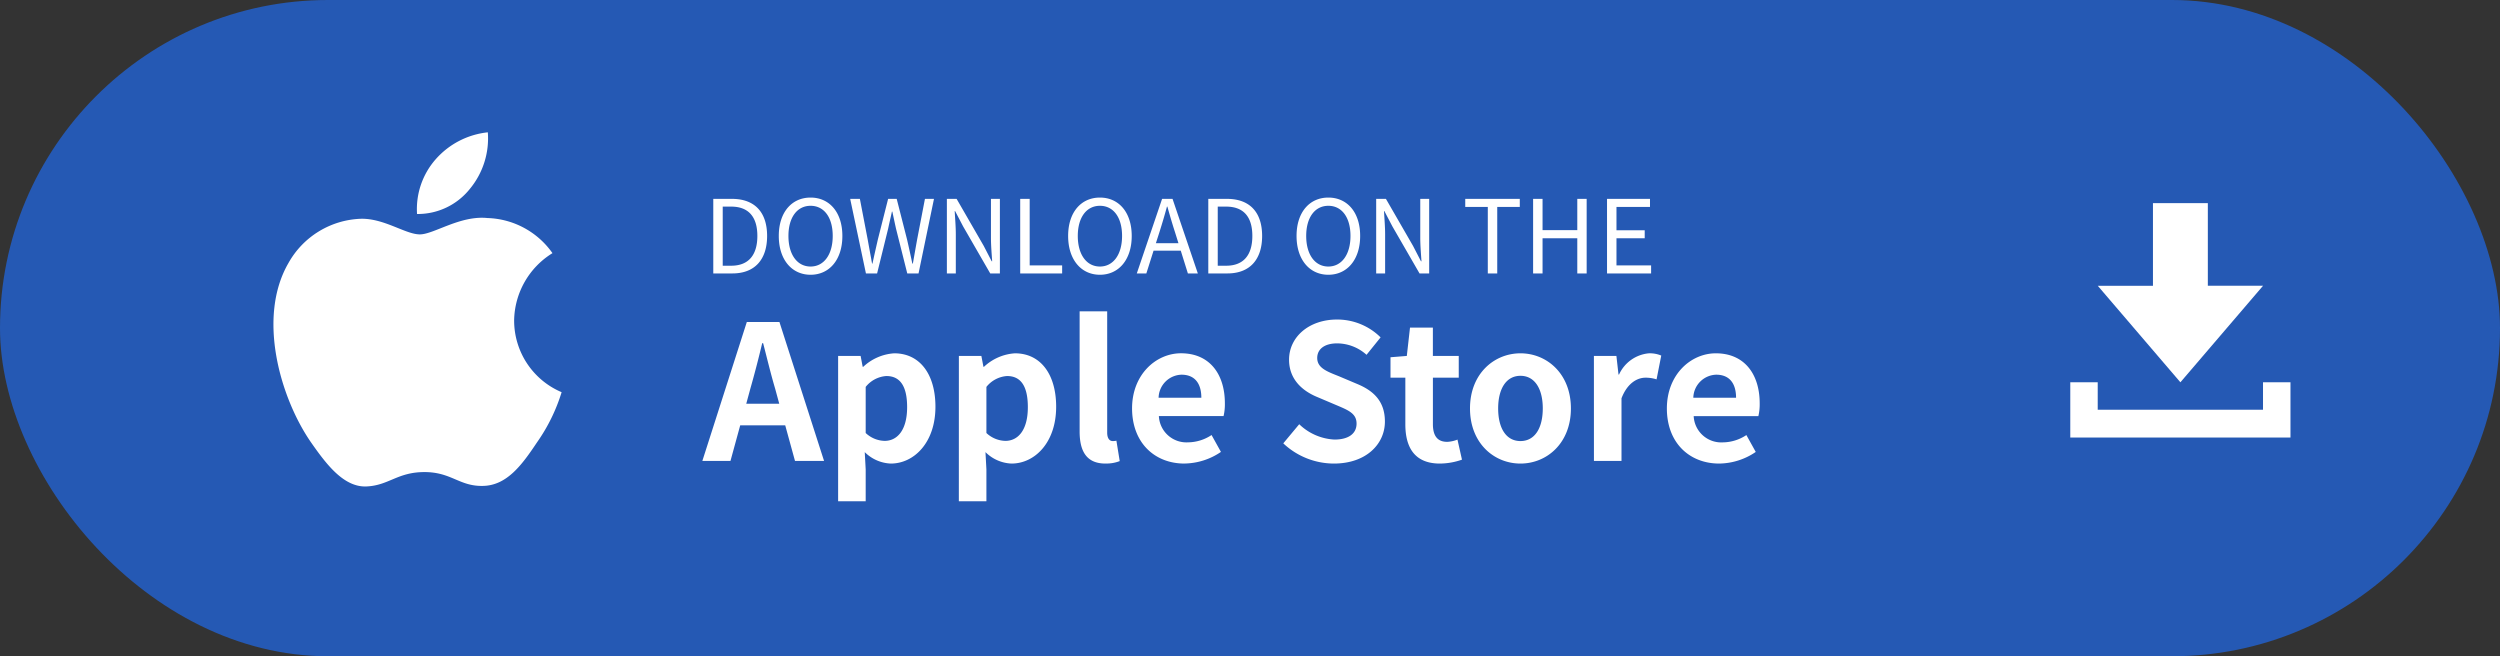 <svg xmlns="http://www.w3.org/2000/svg" width="320" height="84" viewBox="0 0 320 84">
  <rect x="0" y="0" width="320" height="84" fill="#333333" stroke="none"/>
  <g id="그룹_15108" data-name="그룹 15108" transform="translate(-978 -7214)">
    <rect id="사각형_2451" data-name="사각형 2451" width="320" height="84" rx="42" transform="translate(978 7214)" fill="#2559b4"/>
    <path id="패스_12026" data-name="패스 12026" d="M1.3,0H3.744C6.617,0,8.19-1.781,8.19-4.8s-1.573-4.745-4.5-4.745H1.3ZM2.509-.988V-8.554H3.588c2.249,0,3.354,1.339,3.354,3.757S5.837-.988,3.588-.988ZM13.754.169c2.392,0,4.069-1.911,4.069-4.966s-1.677-4.914-4.069-4.914S9.685-7.852,9.685-4.8,11.362.169,13.754.169Zm0-1.053c-1.716,0-2.834-1.534-2.834-3.913s1.118-3.861,2.834-3.861S16.588-7.189,16.588-4.8,15.457-.884,13.754-.884ZM20.839,0h1.43l1.417-5.746c.156-.754.325-1.443.481-2.171h.052c.156.728.3,1.417.468,2.171L26.13,0h1.443l1.976-9.542H28.392l-1,5.2q-.273,1.521-.546,3.081H26.78c-.221-1.04-.442-2.067-.676-3.081l-1.326-5.2h-1.1l-1.313,5.2c-.234,1.027-.468,2.054-.689,3.081h-.052c-.182-1.027-.377-2.054-.559-3.081l-1-5.2H18.824ZM31.2,0h1.144V-5.005c0-1-.091-2.015-.143-2.977h.052L33.28-6.019,36.751,0h1.235V-9.542H36.842v4.966c0,.988.091,2.054.156,3.016h-.065L35.919-3.523,32.448-9.542H31.2Zm9.386,0h5.369V-1.027H41.8V-9.542H40.586ZM50.791.169c2.392,0,4.069-1.911,4.069-4.966s-1.677-4.914-4.069-4.914S46.722-7.852,46.722-4.8,48.4.169,50.791.169Zm0-1.053c-1.716,0-2.834-1.534-2.834-3.913s1.118-3.861,2.834-3.861S53.625-7.189,53.625-4.8,52.494-.884,50.791-.884ZM58.422-5.33c.338-1.079.65-2.106.949-3.224h.052c.312,1.105.611,2.145.962,3.224l.455,1.456H57.954ZM55.51,0h1.222l.923-2.912h3.484L62.049,0h1.274L60.086-9.542H58.747Zm9.152,0h2.444c2.873,0,4.446-1.781,4.446-4.8s-1.573-4.745-4.5-4.745H64.662Zm1.209-.988V-8.554H66.95C69.2-8.554,70.3-7.215,70.3-4.8S69.2-.988,66.95-.988ZM80.028.169C82.42.169,84.1-1.742,84.1-4.8S82.42-9.711,80.028-9.711,75.959-7.852,75.959-4.8,77.636.169,80.028.169Zm0-1.053c-1.716,0-2.834-1.534-2.834-3.913s1.118-3.861,2.834-3.861S82.862-7.189,82.862-4.8,81.731-.884,80.028-.884ZM86.151,0h1.144V-5.005c0-1-.091-2.015-.143-2.977H87.2l1.027,1.963L91.7,0h1.235V-9.542H91.793v4.966c0,.988.091,2.054.156,3.016h-.065L90.87-3.523,87.4-9.542H86.151Zm14.287,0h1.209V-8.515h2.886V-9.542H97.552v1.027h2.886Zm5.8,0h1.209V-4.5h4.446V0h1.2V-9.542h-1.2v4h-4.446v-4h-1.209ZM115.7,0h5.642V-1.027h-4.433V-4.5h3.614V-5.525h-3.614v-2.99h4.29V-9.542h-5.5ZM6.048,14.736C6.576,12.888,7.1,10.872,7.56,8.928h.12c.5,1.92.984,3.96,1.536,5.808l.528,1.944H5.52ZM-.1,24H3.5l1.248-4.56h5.76L11.76,24h3.72L9.768,6.216H5.592ZM17.28,29.16h3.528V25.08l-.12-2.208a5,5,0,0,0,3.336,1.464c2.952,0,5.712-2.664,5.712-7.272,0-4.128-1.968-6.84-5.28-6.84a6.38,6.38,0,0,0-3.96,1.728h-.072L20.16,10.56H17.28Zm5.952-7.728a3.662,3.662,0,0,1-2.424-1.008v-5.9a3.7,3.7,0,0,1,2.64-1.392c1.848,0,2.664,1.416,2.664,3.984C26.112,20.04,24.864,21.432,23.232,21.432Zm9.5,7.728h3.528V25.08l-.12-2.208a5,5,0,0,0,3.336,1.464c2.952,0,5.712-2.664,5.712-7.272,0-4.128-1.968-6.84-5.28-6.84a6.38,6.38,0,0,0-3.96,1.728H35.88l-.264-1.392h-2.88Zm5.952-7.728a3.662,3.662,0,0,1-2.424-1.008v-5.9a3.7,3.7,0,0,1,2.64-1.392c1.848,0,2.664,1.416,2.664,3.984C41.568,20.04,40.32,21.432,38.688,21.432Zm12.816,2.9a4.71,4.71,0,0,0,1.824-.312L52.9,21.408a1.988,1.988,0,0,1-.48.048c-.336,0-.7-.264-.7-1.08V4.848H48.192V20.232C48.192,22.728,49.056,24.336,51.5,24.336Zm10.1,0a8.461,8.461,0,0,0,4.68-1.488l-1.2-2.16a5.54,5.54,0,0,1-3.024.936,3.531,3.531,0,0,1-3.72-3.36h8.28a6.633,6.633,0,0,0,.168-1.632c0-3.7-1.92-6.408-5.616-6.408-3.192,0-6.264,2.712-6.264,7.056C54.912,21.72,57.84,24.336,61.608,24.336ZM58.3,15.912a3.025,3.025,0,0,1,2.928-2.952c1.728,0,2.544,1.152,2.544,2.952Zm22.44,8.424c4.1,0,6.528-2.472,6.528-5.376,0-2.568-1.416-3.936-3.576-4.824l-2.328-.984c-1.512-.6-2.76-1.056-2.76-2.328,0-1.176.984-1.872,2.544-1.872a5.665,5.665,0,0,1,3.768,1.464l1.8-2.232A7.882,7.882,0,0,0,81.144,5.9C77.544,5.9,75,8.136,75,11.04c0,2.592,1.8,4.032,3.6,4.776l2.376,1.008c1.584.672,2.664,1.08,2.664,2.4,0,1.248-.984,2.04-2.832,2.04A6.987,6.987,0,0,1,76.3,19.3l-2.04,2.448A9.464,9.464,0,0,0,80.736,24.336Zm13.56,0a8.685,8.685,0,0,0,2.832-.5l-.576-2.568a3.927,3.927,0,0,1-1.32.288c-1.2,0-1.824-.72-1.824-2.256V13.344H96.72V10.56H93.408V6.936H90.48l-.408,3.624-2.088.168v2.616h1.9V19.3C89.88,22.3,91.1,24.336,94.3,24.336Zm10.32,0c3.36,0,6.456-2.592,6.456-7.056s-3.1-7.056-6.456-7.056S98.16,12.816,98.16,17.28,101.256,24.336,104.616,24.336Zm0-2.88c-1.824,0-2.856-1.632-2.856-4.176,0-2.52,1.032-4.176,2.856-4.176s2.856,1.656,2.856,4.176C107.472,19.824,106.44,21.456,104.616,21.456ZM114.024,24h3.528V15.984c.744-1.944,2.016-2.64,3.072-2.64a4.49,4.49,0,0,1,1.416.216l.6-3.048a3.8,3.8,0,0,0-1.584-.288,4.656,4.656,0,0,0-3.816,2.712h-.072L116.9,10.56h-2.88Zm16.032.336a8.461,8.461,0,0,0,4.68-1.488l-1.2-2.16a5.54,5.54,0,0,1-3.024.936,3.531,3.531,0,0,1-3.72-3.36h8.28a6.633,6.633,0,0,0,.168-1.632c0-3.7-1.92-6.408-5.616-6.408-3.192,0-6.264,2.712-6.264,7.056C123.36,21.72,126.288,24.336,130.056,24.336Zm-3.312-8.424a3.025,3.025,0,0,1,2.928-2.952c1.728,0,2.544,1.152,2.544,2.952Z" transform="translate(1068 7249)" fill="#fff"/>
    <g id="그룹_14561" data-name="그룹 14561" transform="translate(1013 7230.937)" style="isolation: isolate">
      <path id="패스_9941" data-name="패스 9941" d="M295.517,209.919a10.3,10.3,0,0,1,4.907-8.644,10.553,10.553,0,0,0-8.31-4.493c-3.5-.368-6.886,2.092-8.666,2.092-1.817,0-4.559-2.056-7.514-2a11.063,11.063,0,0,0-9.312,5.68c-4.027,6.972-1.024,17.217,2.834,22.852,1.93,2.761,4.185,5.841,7.137,5.733,2.887-.118,3.967-1.841,7.451-1.841,3.453,0,4.466,1.841,7.477,1.77,3.1-.047,5.05-2.771,6.913-5.557a22.728,22.728,0,0,0,3.161-6.439,9.958,9.958,0,0,1-6.077-9.157" transform="translate(-264.708 -185.809)" fill="#fff"/>
      <path id="패스_9942" data-name="패스 9942" d="M429.177,109.941a10.142,10.142,0,0,0,2.321-7.267,10.328,10.328,0,0,0-6.679,3.455,9.649,9.649,0,0,0-2.381,7,8.53,8.53,0,0,0,6.738-3.186" transform="translate(-404.056 -102.674)" fill="#fff"/>
    </g>
    <g id="그룹_15438" data-name="그룹 15438" transform="translate(761.496 6983.254)">
      <path id="패스_12024" data-name="패스 12024" d="M509.685,279.68v7.066H481.5V279.68h3.512v3.512h21.157V279.68Zm-14.09,0-10.578-12.355h7.066V256.746h7.024v10.578h7.066Z" transform="translate(0 0)" fill="#fff"/>
    </g>
  </g>
</svg>
